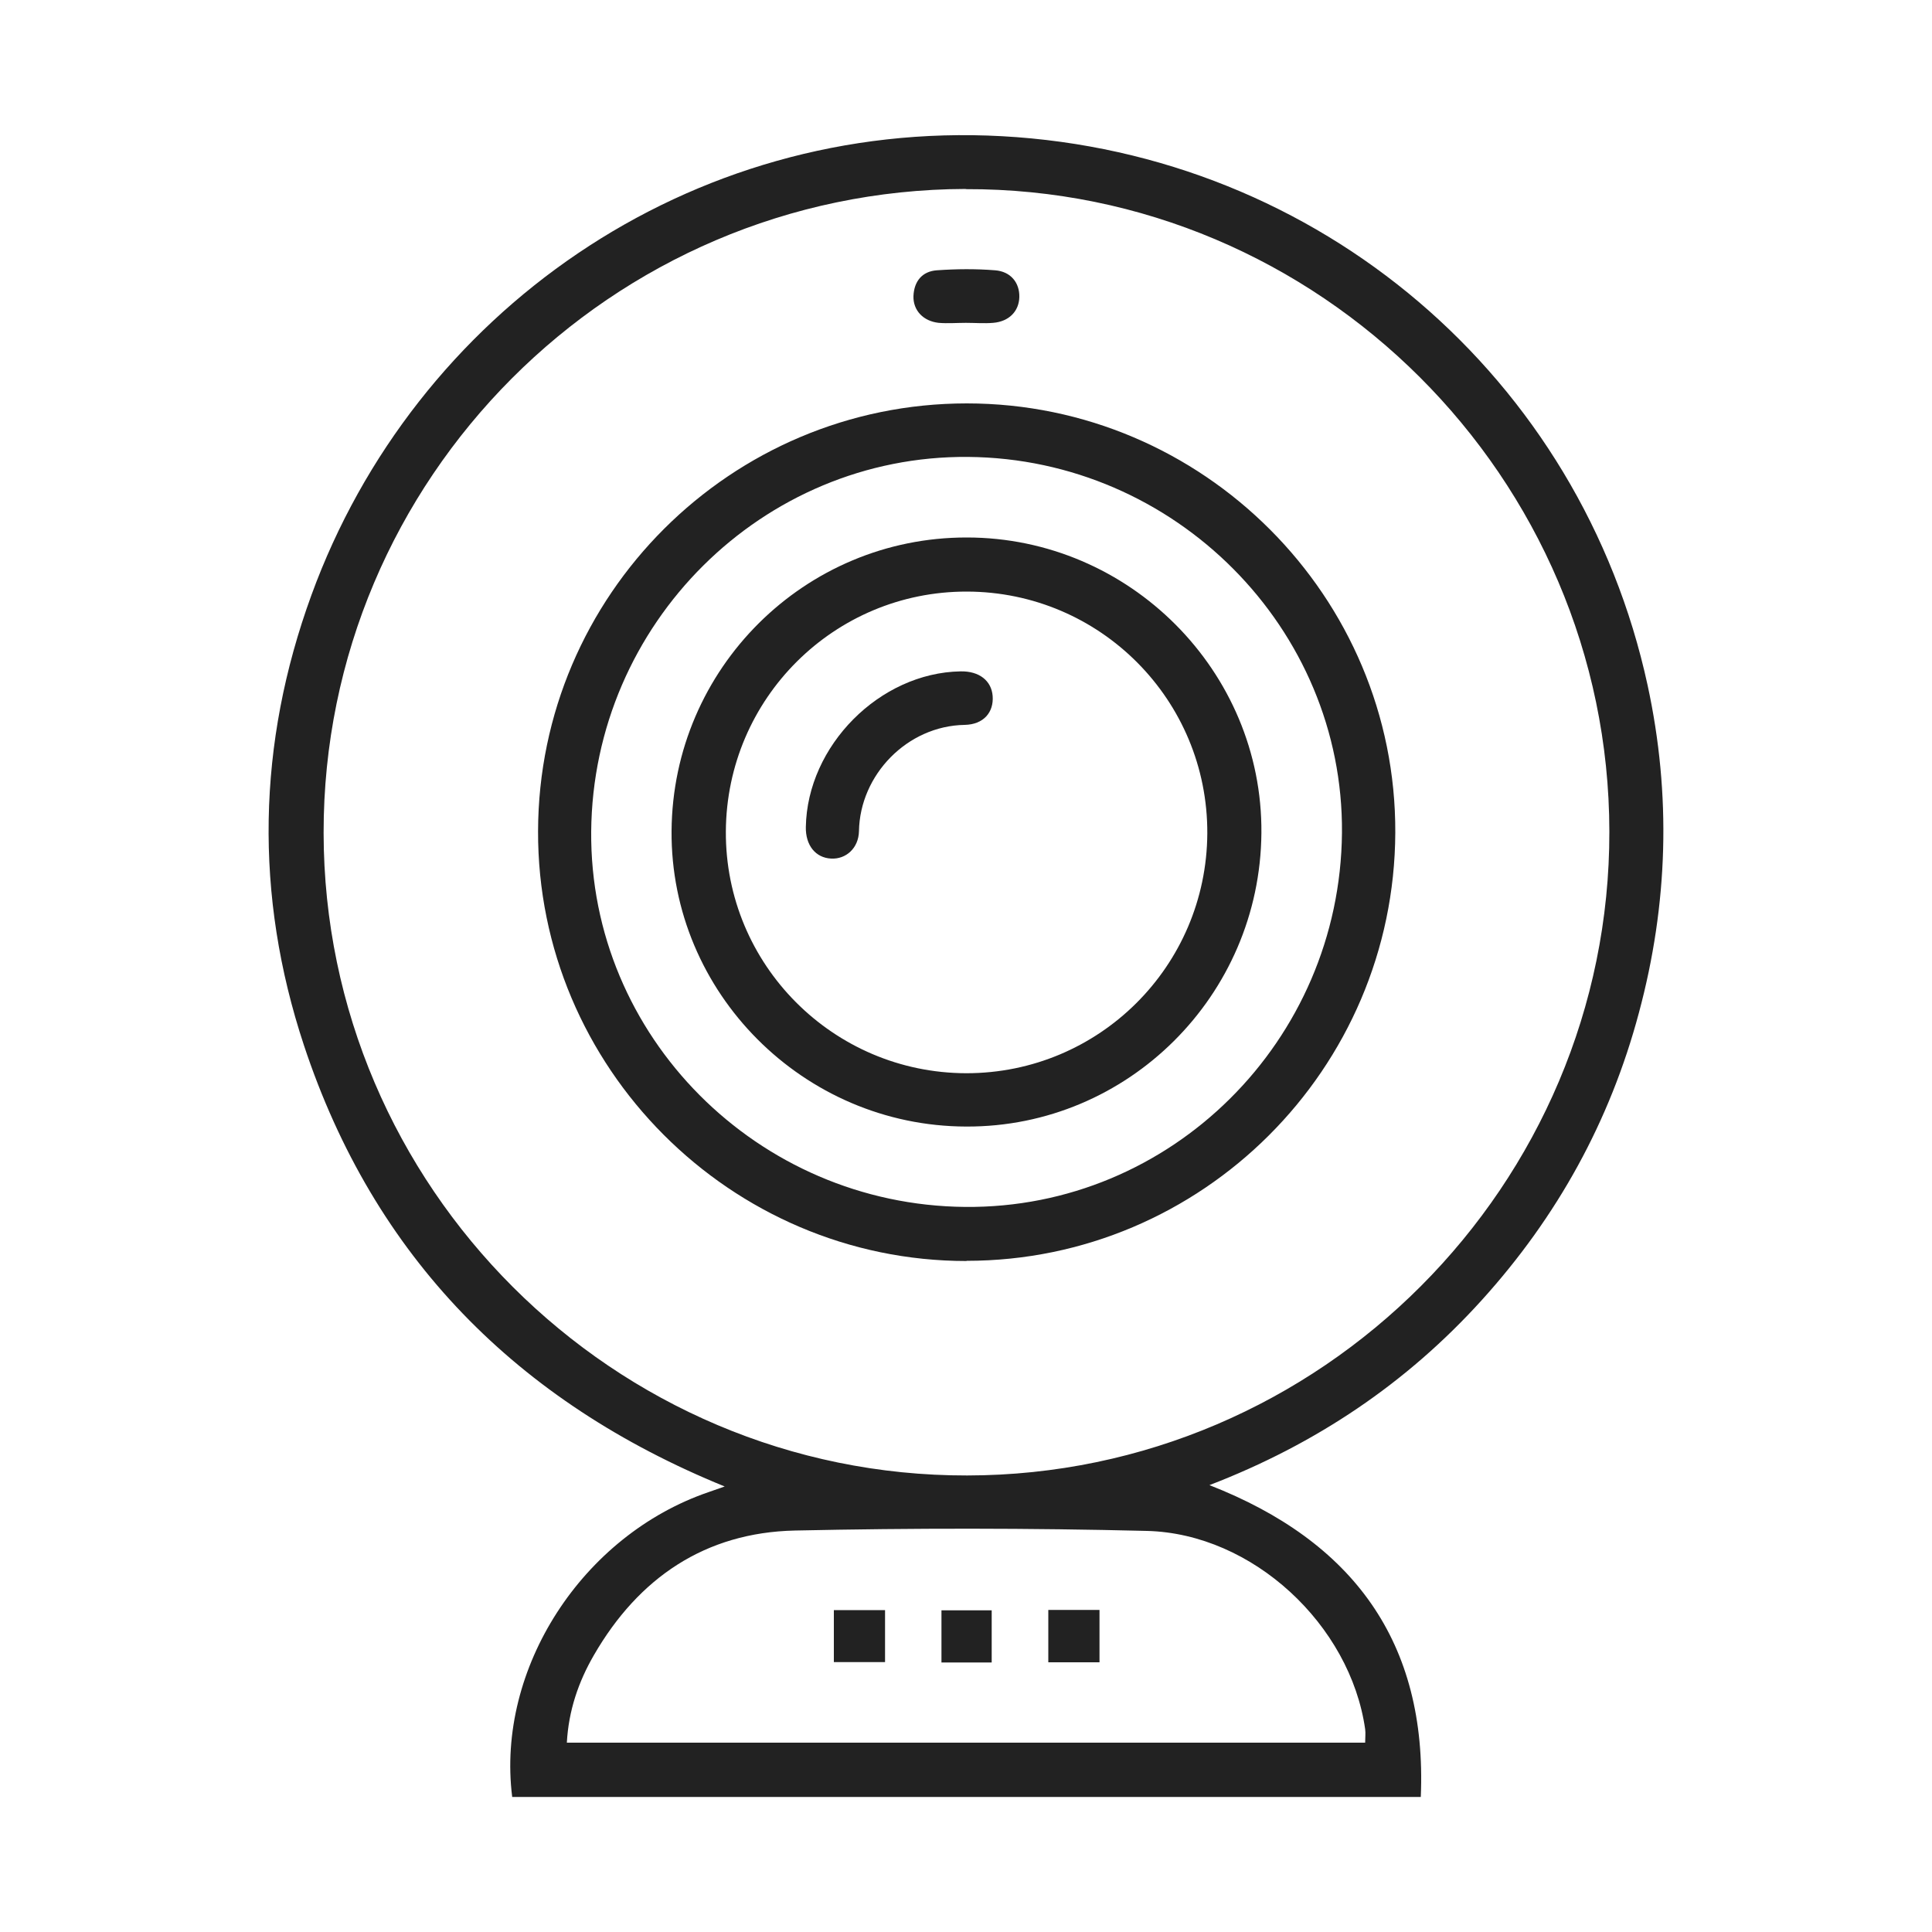 <?xml version="1.0" encoding="UTF-8"?>
<svg id="Livello_1" data-name="Livello 1" xmlns="http://www.w3.org/2000/svg" viewBox="0 0 100 100">
  <defs>
    <style>
      .cls-1 {
        fill: #222;
        stroke-width: 0px;
      }
    </style>
  </defs>
  <path class="cls-1" d="M26.51,93c-.83-6.63,3.62-13.53,10.17-15.77.23-.08.47-.16.83-.29-10.75-4.38-18.15-11.88-21.78-22.84-2.57-7.77-2.42-15.6.39-23.3,5.33-14.62,19.55-24.64,35.75-23.75,16.42.9,29.96,12.51,33.41,28.42,1.23,5.68,1.06,11.33-.45,16.95-1.5,5.62-4.23,10.56-8.13,14.87-3.9,4.31-8.59,7.46-14.1,9.58,7.43,2.9,11.28,8.12,10.94,16.14H26.51ZM49.99,9.78c-18.34.05-33.26,15.01-33.24,33.33.02,18.31,15.01,33.29,33.31,33.26,18.3-.02,33.27-15.03,33.24-33.33-.02-18.32-15.04-33.31-33.31-33.25ZM70.66,90.2c0-.26.03-.49,0-.7-.77-5.4-5.82-10.12-11.29-10.26-6.07-.15-12.15-.15-18.22-.02-4.65.1-8.1,2.45-10.41,6.45-.8,1.38-1.31,2.87-1.4,4.53h41.32Z"/>
  <path class="cls-1" d="M50.03,65.27c-12.22,0-22.22-10.03-22.18-22.25.03-12.22,9.98-22.14,22.19-22.14,12.24,0,22.23,10.01,22.18,22.22-.05,12.23-10,22.16-22.19,22.16ZM30.6,43.03c-.09,10.6,8.61,19.34,19.35,19.44,10.66.1,19.41-8.59,19.51-19.36.09-10.58-8.64-19.37-19.35-19.46-10.64-.09-19.42,8.63-19.51,19.39Z"/>
  <path class="cls-1" d="M50,16.71c-.47,0-.95.04-1.42,0-.8-.09-1.32-.65-1.3-1.38.03-.78.46-1.29,1.22-1.34,1-.07,2-.08,3,0,.82.06,1.28.65,1.26,1.39-.02.73-.53,1.26-1.35,1.33-.47.04-.95,0-1.42,0h0Z"/>
  <path class="cls-1" d="M45.81,83.34v2.69h-2.65v-2.69h2.65Z"/>
  <path class="cls-1" d="M51.33,86.05h-2.6v-2.7h2.6v2.7Z"/>
  <path class="cls-1" d="M56.91,83.33v2.71h-2.65v-2.71h2.65Z"/>
  <path class="cls-1" d="M50.01,58.31c-8.43-.02-15.31-6.94-15.25-15.3.06-8.41,6.89-15.2,15.28-15.19,8.42,0,15.32,6.93,15.25,15.3-.07,8.41-6.91,15.22-15.27,15.19ZM50.04,30.62c-6.86-.01-12.43,5.53-12.47,12.41-.04,6.89,5.55,12.51,12.45,12.52,6.87,0,12.43-5.54,12.47-12.41.03-6.9-5.54-12.51-12.45-12.52Z"/>
  <path class="cls-1" d="M41.71,42.81c.07-4.21,3.82-7.99,8.01-8.06.96-.02,1.6.48,1.66,1.28.06.83-.46,1.47-1.45,1.49-2.97.05-5.42,2.58-5.47,5.5-.02.89-.68,1.46-1.44,1.42-.81-.04-1.33-.69-1.31-1.64Z"/>
</svg>
